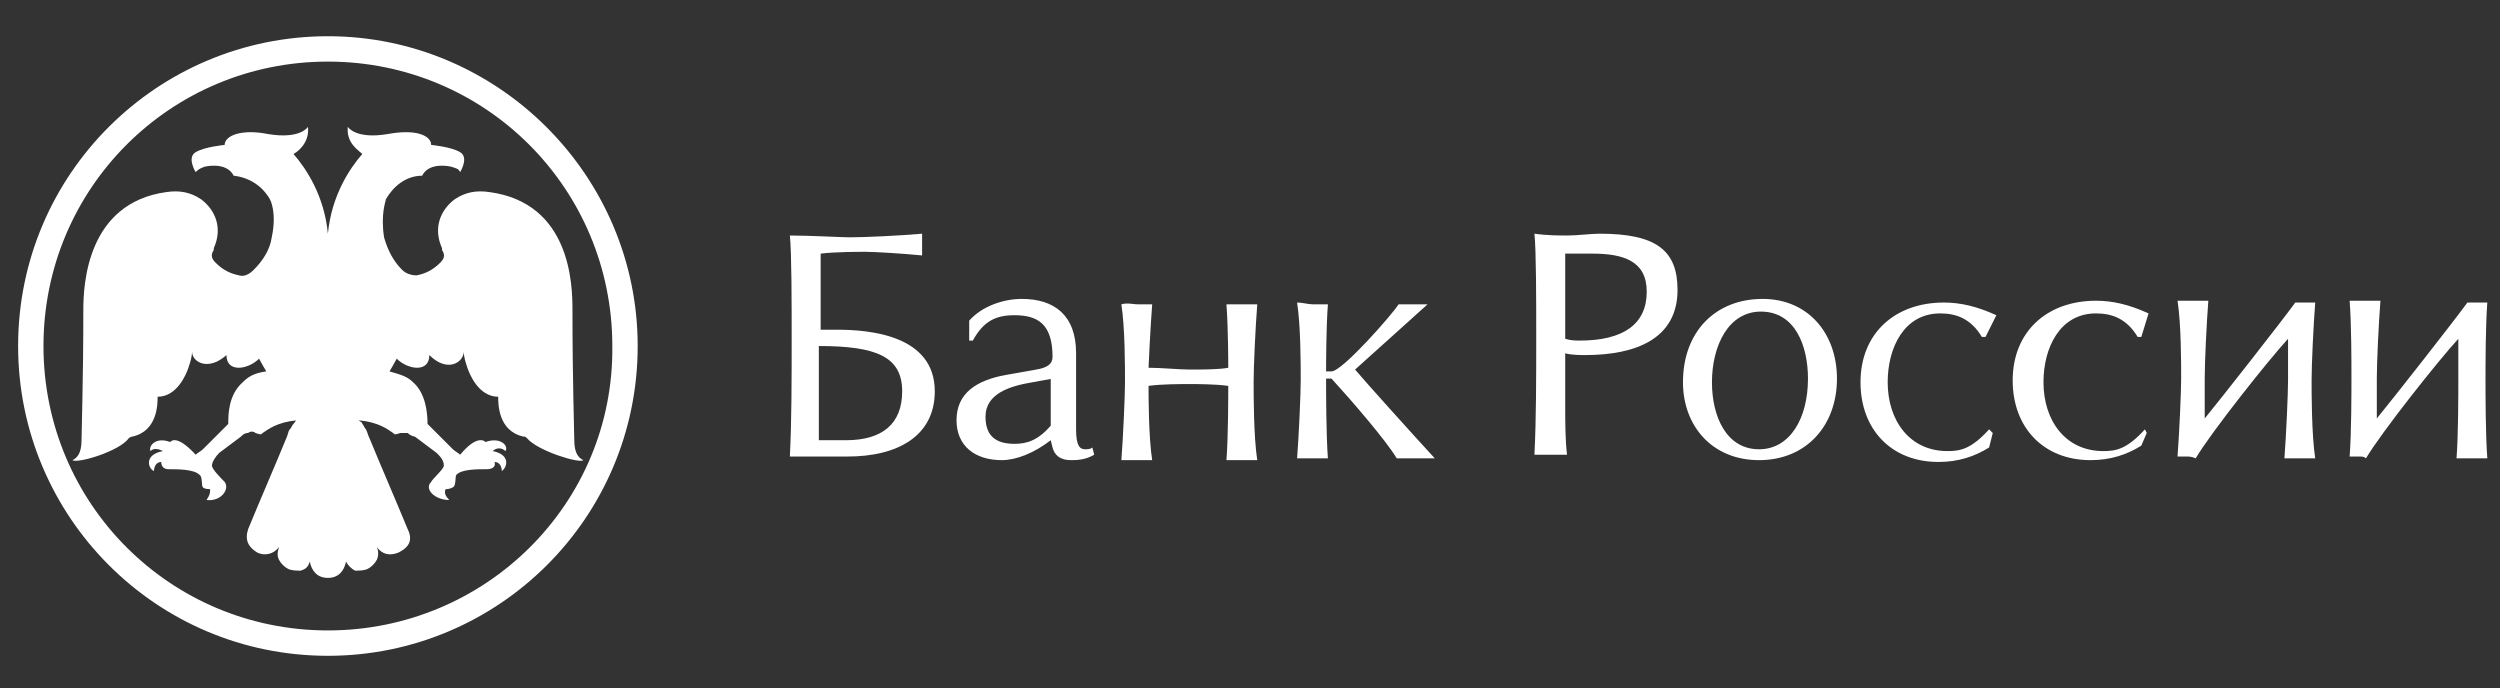 <?xml version="1.0" encoding="UTF-8"?>
<svg xmlns="http://www.w3.org/2000/svg" width="138" height="38" viewBox="0 0 138 38" fill="none">
  <rect x="0" y="0" width="138" height="38" fill="#333333" stroke="none"/>
  <path d="M18.1 2C8.7 2 1 9.6 1 19.1C1 28.5 8.6 36.2 18.1 36.2C27.5 36.2 35.2 28.6 35.2 19.1C35.2 9.7 27.5 2 18.1 2ZM18.1 34.8C9.4 34.8 2.4 27.8 2.4 19.1C2.4 10.4 9.4 3.4 18.1 3.4C26.8 3.4 33.8 10.4 33.8 19.1C33.9 27.8 26.8 34.8 18.1 34.8Z" fill="white"></path>
  <path d="M18.1 31.9C18.7 31.9 19 31.5 19.1 31C19.2 31.2 19.4 31.4 19.6 31.5C19.8 31.5 20.1 31.5 20.3 31.4C20.5 31.3 20.7 31.1 20.8 30.9C20.9 30.7 20.9 30.4 20.8 30.2C21.1 30.6 21.5 30.7 22 30.5C22.6 30.2 22.8 29.8 22.5 29.2C21.8 27.5 21.1 25.9 20.4 24.2C20.3 24 20.3 23.9 20.2 23.7C20.1 23.6 20.1 23.5 20 23.4C20 23.3 19.9 23.3 19.8 23.2C20.9 23.3 21.4 23.7 21.7 23.9C21.8 24 21.8 24 22.1 23.9C22.2 23.9 22.4 23.9 22.5 23.9C22.6 24 22.8 24.1 22.9 24.1C23.3 24.4 23.7 24.7 24.1 25C24.3 25.2 24.5 25.4 24.5 25.7C24.5 25.9 23.9 26.4 23.8 26.6C23.4 27 24 27.6 24.8 27.6C24.6 27.4 24.5 27.2 24.6 27C24.7 27 24.8 27 25 26.9C25.2 26.8 25.1 26.3 25.2 26.2C25.5 25.9 26.3 25.9 26.9 25.9C27.1 25.9 27.4 25.8 27.3 25.5C27.6 25.5 27.7 25.8 27.7 26C28 25.8 28.2 25.1 27.2 24.9C27.4 24.7 27.7 24.7 27.9 24.9C28.1 24.6 27.6 24.1 26.8 24.4C26.8 24.4 26.4 23.9 25.4 25.1C25.3 25 25.1 24.9 25 24.8C24.6 24.4 23.6 23.4 23.6 23.4C23.6 22.8 23.5 21.7 22.8 21.1C22.5 20.8 22.2 20.7 21.5 20.5C21.5 20.5 21.8 20 21.9 19.8C22.5 20.4 23.7 20.6 23.7 19.6C24.7 20.6 25.6 20 25.6 19.4C25.6 19.7 25.7 20 25.8 20.3C25.9 20.6 26.4 21.9 27.5 21.9C27.5 22.3 27.5 23.8 28.9 24.1C29 24.1 29 24.1 29.1 24.2C29.7 24.9 32 25.6 32.2 25.4C32 25.3 31.7 25.1 31.7 24.3C31.7 23.8 31.6 21 31.6 17.1C31.6 15.7 31.5 11.2 27 10.6C26.3 10.5 25.7 10.6 25.1 11C24.3 11.6 23.9 12.6 24.4 13.7V13.8C24.6 14.1 24.5 14.3 24.3 14.5C23.9 14.9 23.5 15.1 23 15.2C22.7 15.2 22.4 15.1 22.2 14.9C21.7 14.4 21.4 13.8 21.2 13.1C21 11.8 21.3 11.1 21.3 11C21.7 10.3 22.4 9.7 23.3 9.7C23.7 8.9 24.9 9.2 24.9 9.2C25.2 9.3 25.3 9.3 25.4 9.5C25.4 9.5 25.9 8.7 25.4 8.4C24.9 8.1 23.8 8 23.8 8C23.8 7.5 23 7.1 21.4 7.4C19.6 7.7 19.2 7 19.2 7C19.1 7.9 19.8 8.3 20 8.5C19.3 9.3 18.3 10.8 18.1 12.9C17.9 10.8 16.9 9.3 16.2 8.5C16.4 8.4 17.1 7.9 17 7C17 7 16.6 7.7 14.8 7.4C13.3 7.1 12.4 7.5 12.4 8C12.4 8 11.3 8.1 10.8 8.4C10.3 8.7 10.8 9.5 10.8 9.5C10.9 9.4 11 9.3 11.3 9.2C11.3 9.2 12.5 8.9 12.9 9.7C13.8 9.8 14.5 10.3 14.9 11C14.9 11 15.3 11.7 15 13.1C14.9 13.8 14.5 14.4 14 14.9C13.8 15.1 13.5 15.3 13.2 15.2C12.7 15.1 12.3 14.9 11.9 14.5C11.7 14.3 11.6 14.1 11.8 13.8V13.7C12.3 12.6 11.9 11.6 11.1 11C10.5 10.6 9.9 10.5 9.2 10.6C4.8 11.2 4.6 15.7 4.6 17.1C4.6 21 4.5 23.8 4.5 24.3C4.5 25.1 4.2 25.3 4 25.4C4.3 25.6 6.6 24.9 7.1 24.2C7.1 24.2 7.2 24.1 7.3 24.1C8.7 23.8 8.7 22.3 8.7 21.9C9.8 21.9 10.3 20.6 10.4 20.3C10.5 20 10.6 19.7 10.6 19.4C10.6 20 11.5 20.5 12.5 19.6C12.5 20.6 13.7 20.4 14.3 19.8C14.4 20 14.7 20.5 14.7 20.5C14 20.6 13.7 20.8 13.4 21.1C12.6 21.8 12.6 22.9 12.6 23.4C12.6 23.4 11.6 24.4 11.2 24.8C11.1 24.9 10.9 25 10.8 25.1C9.7 23.9 9.4 24.4 9.4 24.4C8.6 24.1 8.2 24.6 8.3 24.9C8.5 24.7 8.8 24.8 9 24.9C7.9 25.1 8.2 25.9 8.5 26C8.5 25.8 8.6 25.5 8.9 25.5C8.9 25.8 9.1 25.9 9.3 25.9C9.8 25.9 10.7 25.9 11 26.2C11.2 26.3 11.1 26.8 11.2 26.9C11.3 27 11.5 27 11.6 27C11.6 27.2 11.6 27.3 11.4 27.6C12.2 27.7 12.7 27 12.4 26.6C12.2 26.4 11.7 25.9 11.7 25.7C11.7 25.5 11.9 25.2 12.1 25C12.5 24.7 12.9 24.4 13.3 24.1C13.4 24 13.5 23.9 13.7 23.9C13.8 23.8 14 23.8 14.1 23.9C14.4 24 14.4 24 14.5 23.9C14.8 23.7 15.3 23.3 16.4 23.2C16.3 23.2 16.3 23.3 16.2 23.4C16.1 23.5 16.1 23.6 16 23.7C15.9 23.8 15.9 24 15.8 24.2C15.1 25.9 14.4 27.5 13.7 29.2C13.5 29.8 13.7 30.2 14.2 30.5C14.6 30.7 15.1 30.6 15.4 30.2C15.3 30.5 15.3 30.7 15.4 30.9C15.5 31.1 15.7 31.3 15.9 31.4C16.1 31.5 16.4 31.5 16.6 31.5C16.9 31.4 17 31.3 17.1 31C17.2 31.5 17.5 31.9 18.1 31.9Z" fill="white"></path>
  <path d="M46.9 13.1C47.8 13.1 49.8 13 50.9 12.9C50.9 13.1 50.9 13.4 50.9 13.5C50.9 13.6 50.9 13.9 50.9 14.1C49.9 14 48.3 13.9 47.8 13.9C47.4 13.9 46.1 13.9 45.3 14V18.2H46.2C48 18.2 51.6 18.5 51.6 21.6C51.6 24.1 49.5 25.2 46.8 25.2C46.5 25.2 45.4 25.2 44.6 25.2C44.3 25.2 43.9 25.2 43.6 25.2C43.7 23.3 43.7 20.8 43.7 18.7C43.7 16.8 43.7 13.9 43.6 13C44.7 13 46.5 13.1 46.9 13.1ZM45.3 24.3C45.7 24.3 46.3 24.3 46.7 24.3C48.7 24.3 49.8 23.4 49.8 21.6C49.8 19.7 48.4 19.1 45.2 19.1V24.3H45.3Z" fill="white"></path>
  <path d="M53.5 17.7C54.2 16.9 55.4 16.5 56.4 16.5C58.2 16.5 59.4 17.4 59.4 19.5V23.7C59.4 24.6 59.6 24.8 59.9 24.8C60 24.8 60.2 24.8 60.3 24.7L60.4 25.1C59.9 25.4 59.4 25.4 59.1 25.4C58.5 25.4 58.2 25.1 58.1 24.7L58 24.3C57.1 25 56.1 25.4 55.3 25.4C53.8 25.4 52.8 24.6 52.8 23.2C52.8 21.7 53.9 21 55.5 20.7L57.2 20.4C57.8 20.3 58.1 20.1 58.1 19.7C58.1 17.9 57.3 17.4 56 17.4C55 17.4 54.3 17.7 53.7 18.8H53.5V17.7ZM58.1 20.9L57 21.1C55.8 21.3 54.4 21.7 54.4 23C54.4 24 54.9 24.5 56 24.5C56.7 24.5 57.3 24.3 58 23.5V20.9H58.1Z" fill="white"></path>
  <path d="M62.8 16.8C63 16.8 63.3 16.8 63.6 16.8C63.5 18.1 63.4 20.2 63.4 20.3C64.1 20.3 65.1 20.4 65.7 20.4C66.3 20.4 67.3 20.4 67.8 20.3C67.8 20.2 67.8 18.1 67.7 16.8C68 16.8 68.4 16.8 68.6 16.8C68.8 16.8 69.1 16.8 69.4 16.8C69.3 18.1 69.2 20.2 69.2 21.1C69.2 21.8 69.2 24.1 69.4 25.4C69.1 25.4 68.9 25.4 68.6 25.4C68.3 25.4 68 25.4 67.7 25.4C67.8 24.1 67.8 21.8 67.8 21.3C67.1 21.2 66 21.2 65.7 21.2C65.2 21.2 64.1 21.2 63.4 21.3C63.4 21.9 63.4 24.1 63.6 25.4C63.3 25.4 63.1 25.4 62.8 25.4C62.5 25.4 62.2 25.4 61.9 25.4C62 24.1 62.1 21.8 62.1 21.1C62.1 20.2 62.1 18.1 61.9 16.8C62.2 16.7 62.6 16.8 62.8 16.8Z" fill="white"></path>
  <path d="M72.5 16.8C72.7 16.8 73 16.8 73.3 16.8C73.2 18.1 73.2 20.2 73.2 20.5H73.5C74.1 20.5 76.9 17.3 77.2 16.8C77.4 16.8 77.8 16.8 78 16.8C78.2 16.8 78.6 16.8 78.8 16.8L74.8 20.4C75.3 21 78 24 79.2 25.3C78.7 25.3 78.4 25.3 78.2 25.3C77.9 25.3 77.4 25.3 77.1 25.3C76.5 24.3 74.6 22.1 73.5 20.9H73.2C73.2 21.5 73.2 24 73.3 25.3C73.1 25.3 72.8 25.3 72.5 25.3C72.2 25.3 71.9 25.3 71.6 25.3C71.7 24 71.8 21.7 71.8 21C71.8 20.1 71.8 18 71.6 16.7C71.9 16.7 72.2 16.8 72.5 16.8Z" fill="white"></path>
  <path d="M86.5 13C87.1 13 87.8 12.9 88.3 12.9C91.4 12.9 92.6 13.8 92.6 16C92.6 18.7 90.3 19.6 87.5 19.6C87.3 19.6 86.7 19.6 86.4 19.5V22.4C86.4 23.2 86.4 24.3 86.5 25.1C86.2 25.1 85.9 25.1 85.6 25.1C85.3 25.1 84.9 25.1 84.7 25.1C84.8 23.2 84.8 20.7 84.8 18.6C84.8 16.7 84.8 13.8 84.7 12.9C85.4 13 86.1 13 86.5 13ZM87.2 18.8C89.6 18.8 90.9 17.9 90.9 16.1C90.9 14.4 89.6 14 87.9 14C87.6 14 86.6 14 86.4 14V18.7C86.7 18.8 87 18.8 87.2 18.8Z" fill="white"></path>
  <path d="M101.4 20.9C101.4 23.5 99.7 25.4 97.1 25.4C94.5 25.4 92.9 23.5 92.9 21.1C92.9 18.3 94.7 16.5 97.3 16.5C99.8 16.5 101.4 18.4 101.4 20.9ZM94.5 21.1C94.5 23 95.3 24.8 97.1 24.8C98.8 24.8 99.8 23.1 99.8 20.9C99.8 19.1 99.1 17.2 97.2 17.2C95.4 17.2 94.5 19.1 94.5 21.1Z" fill="white"></path>
  <path d="M109.6 18.6H109.4C108.8 17.6 108 17.3 107.1 17.3C105.1 17.3 104.2 19.2 104.2 21.1C104.2 23.2 105.4 24.9 107.5 24.9C108.2 24.9 108.8 24.8 109.8 23.7L110 23.9L109.8 24.7C109 25.2 108.1 25.5 107 25.5C104.4 25.5 102.7 23.7 102.7 21.1C102.7 18.4 104.6 16.7 107.3 16.7C108.2 16.7 109.1 16.9 110.2 17.4L109.6 18.6Z" fill="white"></path>
  <path d="M118.2 18.6H118C117.4 17.6 116.6 17.3 115.7 17.3C113.7 17.3 112.8 19.2 112.8 21.1C112.8 23.2 114 24.9 116.1 24.9C116.8 24.9 117.4 24.8 118.4 23.7L118.5 23.9L118.2 24.6C117.4 25.1 116.5 25.4 115.4 25.4C112.8 25.4 111.1 23.6 111.1 21C111.1 18.3 113 16.6 115.7 16.6C116.6 16.6 117.5 16.8 118.6 17.3L118.2 18.6Z" fill="white"></path>
  <path d="M120.7 25.2C120.6 25.2 120.3 25.2 120.2 25.2C120.3 23.9 120.4 21.6 120.4 20.9C120.4 20 120.4 17.9 120.2 16.6C120.5 16.6 120.9 16.6 121.1 16.6C121.3 16.6 121.6 16.6 121.9 16.6C121.8 17.9 121.7 20 121.7 20.9C121.7 21.6 121.7 22.6 121.7 23.1C122.6 22 125.9 17.8 126.7 16.7C126.9 16.7 127 16.7 127.2 16.7C127.3 16.7 127.7 16.7 127.8 16.7C127.7 18 127.6 20.1 127.6 21C127.6 21.7 127.6 24 127.8 25.3C127.5 25.3 127.3 25.3 127 25.3C126.7 25.3 126.4 25.3 126.1 25.3C126.2 24 126.3 21.7 126.3 21C126.3 20.1 126.3 19 126.3 18.7C125.2 19.9 122.1 23.8 121.2 25.3C121 25.2 120.8 25.2 120.7 25.2Z" fill="white"></path>
  <path d="M130.2 25.2C130.1 25.2 129.8 25.2 129.7 25.2C129.8 23.9 129.8 21.6 129.8 20.9C129.8 20 129.8 17.9 129.7 16.6C130 16.6 130.4 16.6 130.6 16.6C130.8 16.6 131.1 16.6 131.4 16.6C131.3 17.9 131.2 20 131.2 20.9C131.2 21.6 131.2 22.6 131.2 23.1C132.1 22 135.4 17.8 136.2 16.7C136.4 16.7 136.5 16.7 136.7 16.7C136.8 16.7 137.2 16.7 137.3 16.7C137.2 18 137.2 20.1 137.2 21C137.2 21.7 137.2 24 137.3 25.3C137 25.3 136.8 25.3 136.5 25.3C136.2 25.3 135.9 25.3 135.6 25.3C135.7 24 135.7 21.7 135.7 21C135.7 20.1 135.7 19 135.7 18.7C134.6 19.9 131.5 23.8 130.6 25.3C130.5 25.2 130.4 25.2 130.2 25.2Z" fill="white"></path>
</svg>
